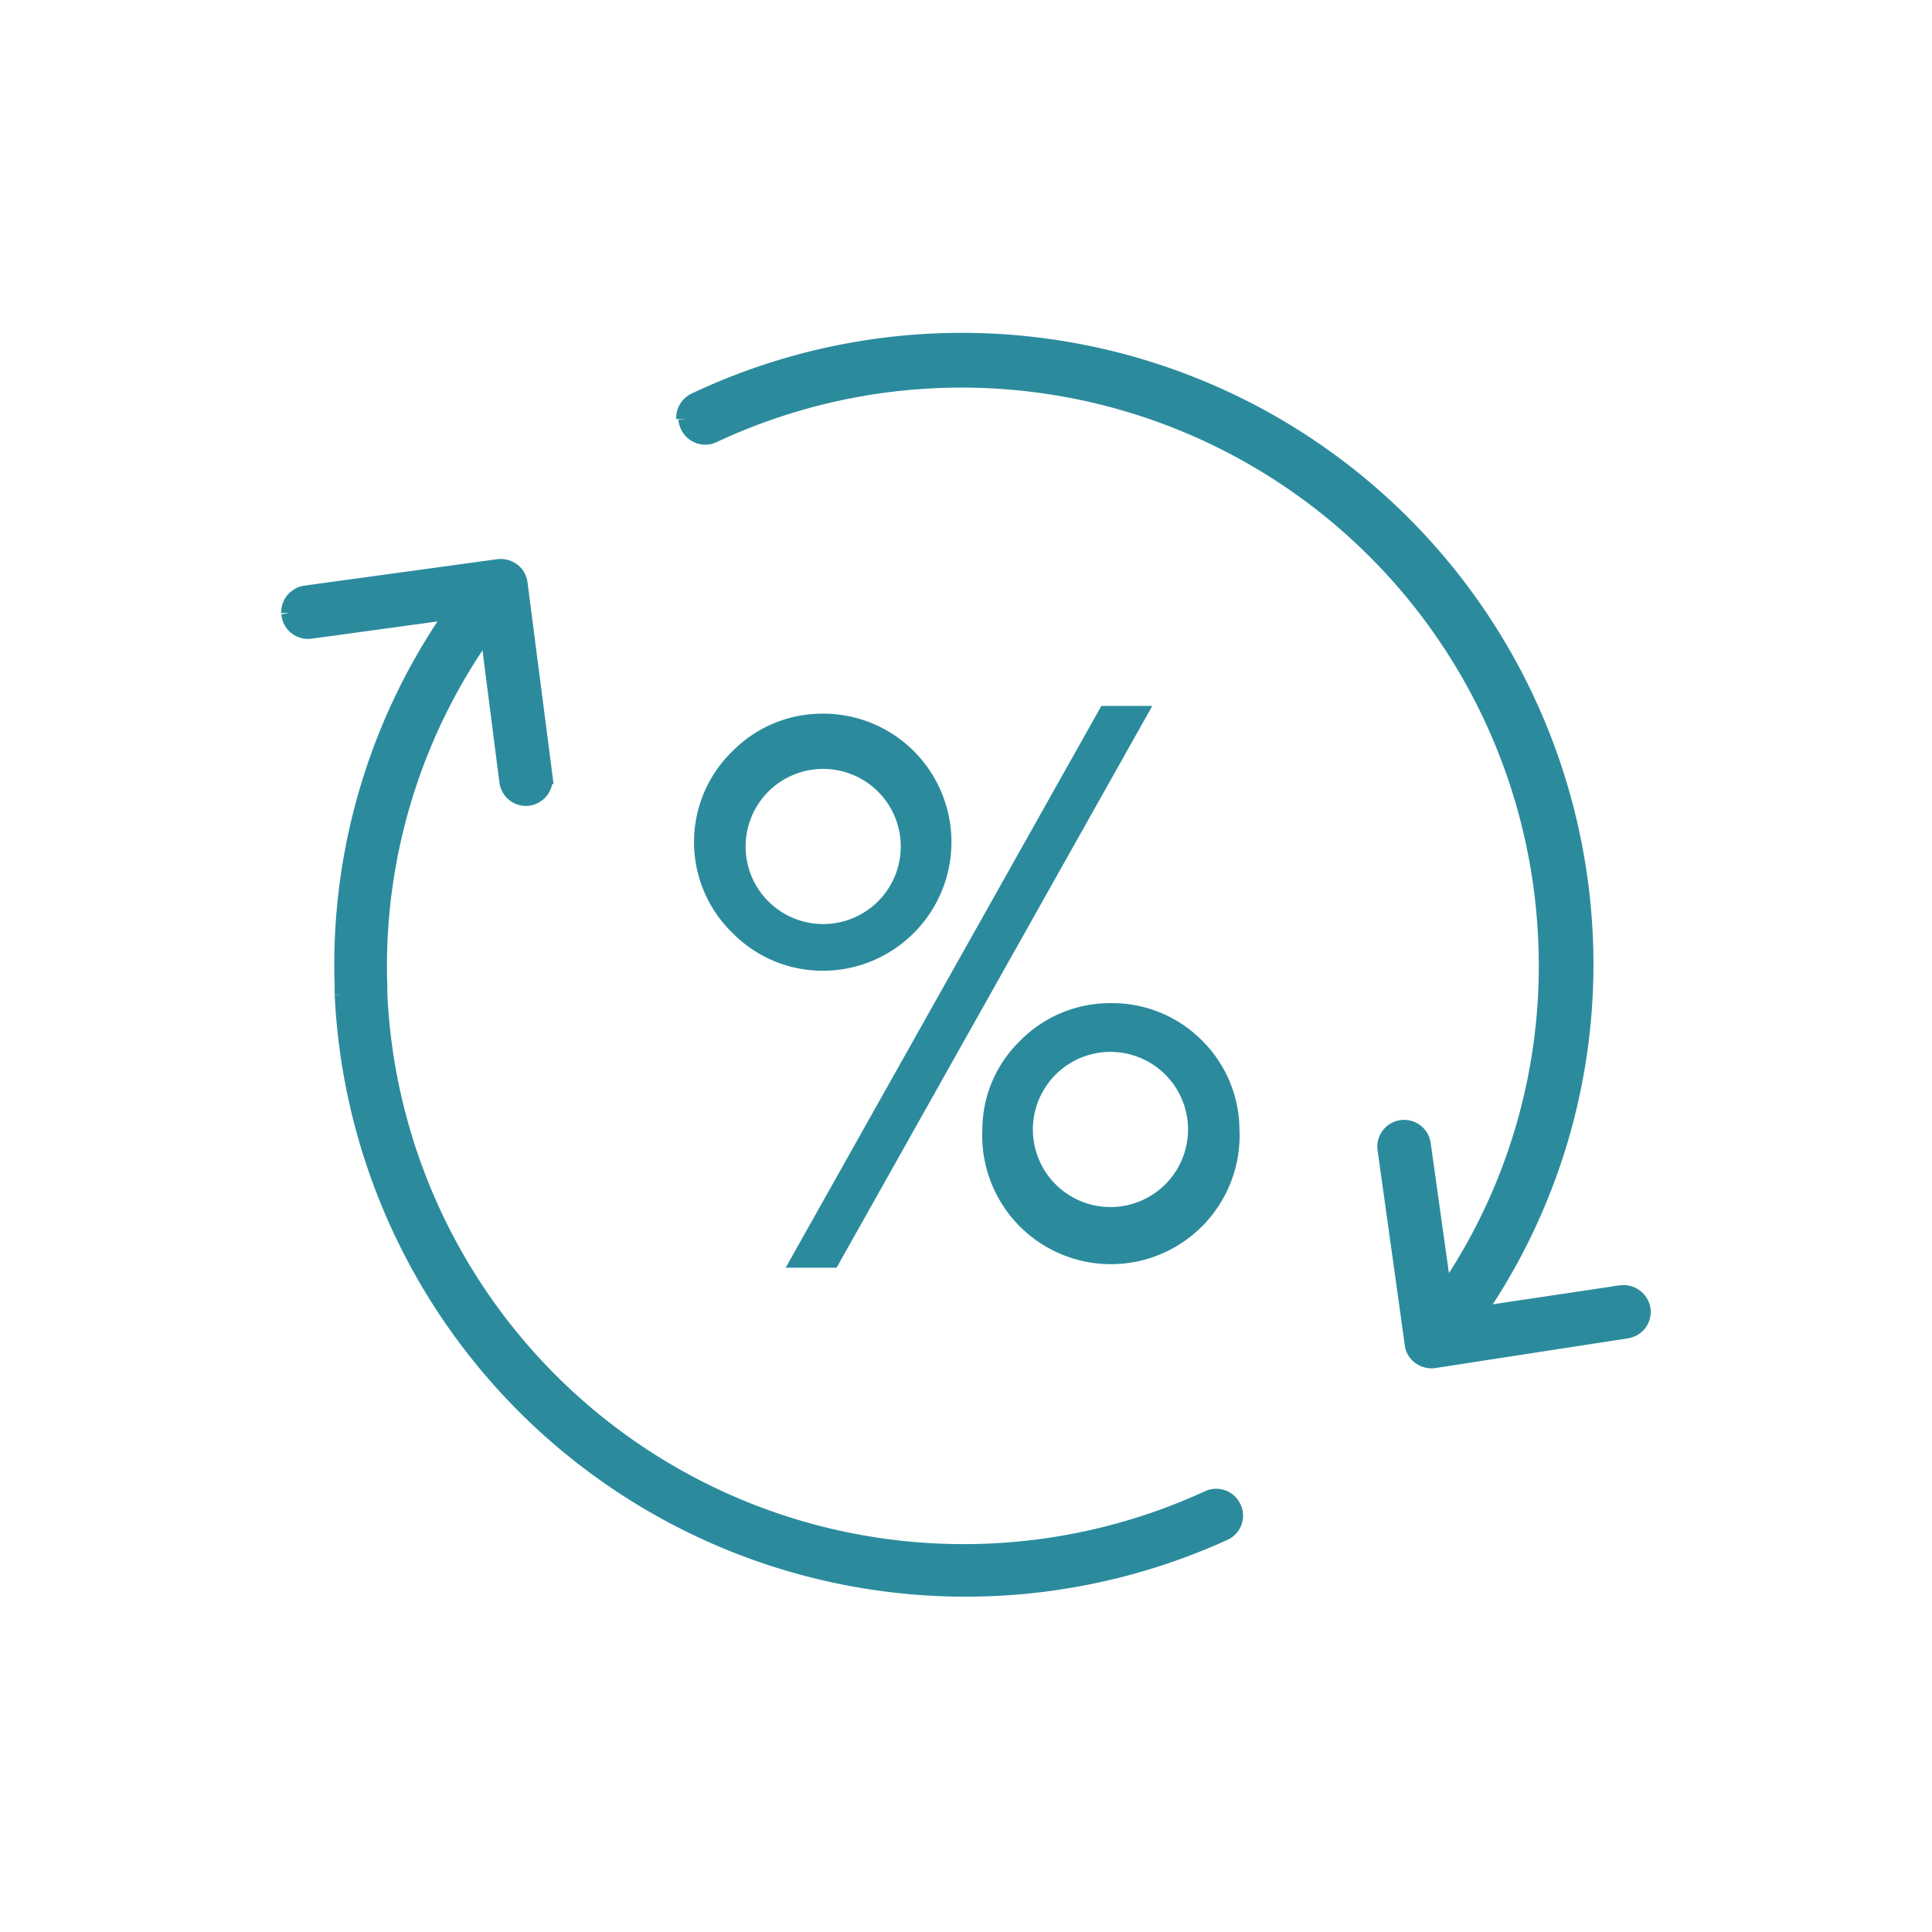 <svg id="Layer_1" data-name="Layer 1" xmlns="http://www.w3.org/2000/svg" width="65" height="65" viewBox="0 0 65 65"><defs><style>.cls-1{fill:#2b8b9d;stroke:#2b8b9d;stroke-width:0.5px;}</style></defs><path class="cls-1" d="M23,14.09a.66.66,0,0,1,.37-.62A21,21,0,0,1,53.34,31.54a20.73,20.73,0,0,1-3.87,13,.65.65,0,0,1-.91.15.65.65,0,0,1-.15-.91A19.41,19.41,0,0,0,52,31.6,19.67,19.67,0,0,0,24,14.65a.65.65,0,0,1-.86-.31.78.78,0,0,1-.07-.25"/><path class="cls-1" d="M46.59,38.64a.65.65,0,0,1,1.3-.12l.82,5.84,5.83-.87a.67.67,0,0,1,.74.55.65.65,0,0,1-.55.74l-6.48,1a.66.66,0,0,1-.49-.13.6.6,0,0,1-.25-.43L46.6,38.7a.13.13,0,0,1,0-.06"/><path class="cls-1" d="M11.51,33.46v-.25a20.71,20.71,0,0,1,4-13,.65.65,0,0,1,1.05.77,19.42,19.42,0,0,0-3.78,12.18v.24a19.66,19.66,0,0,0,27.86,17,.65.65,0,0,1,.87.32.64.64,0,0,1-.32.86A21,21,0,0,1,11.51,33.46"/><path class="cls-1" d="M9.71,20.62a.66.66,0,0,1,.57-.67l6.49-.89a.68.68,0,0,1,.48.13.64.64,0,0,1,.25.44l.84,6.5a.66.66,0,0,1-.57.73.65.65,0,0,1-.72-.57l-.75-5.85-5.85.8a.65.65,0,0,1-.73-.55.17.17,0,0,0,0-.07"/><path class="cls-1" d="M28,42.4,38.34,24H37.2L26.86,42.4ZM33.3,38a4.08,4.08,0,1,0,8.15,0,4,4,0,0,0-1.21-2.84A4,4,0,0,0,37.35,34a4,4,0,0,0-2.87,1.21A3.92,3.92,0,0,0,33.3,38m1.2,0a2.86,2.86,0,0,1,5.72,0,2.86,2.86,0,1,1-5.72,0M23.6,28.31a4,4,0,0,0,1.21,2.89,4,4,0,0,0,2.87,1.21,4.07,4.07,0,0,0,2.9-1.21,4.08,4.08,0,0,0,0-5.74,4.06,4.06,0,0,0-2.9-1.2,4,4,0,0,0-2.87,1.2,4,4,0,0,0-1.21,2.85m1.24,0a2.86,2.86,0,0,1,5.71,0,2.86,2.86,0,1,1-5.71,0"/></svg>